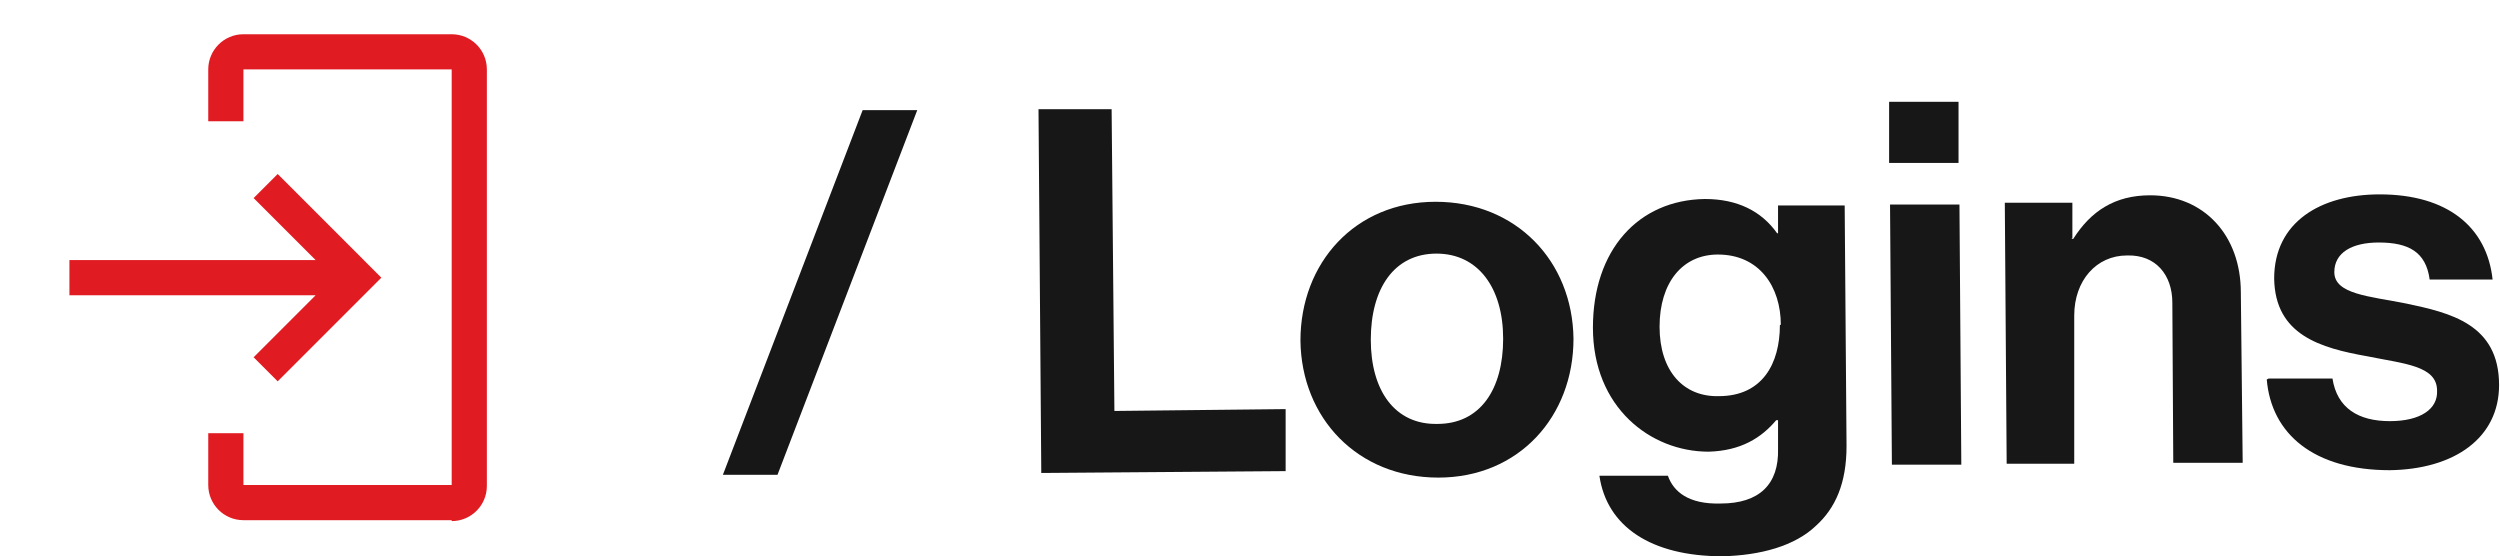 <?xml version="1.0" encoding="UTF-8"?>
<svg xmlns="http://www.w3.org/2000/svg" version="1.1" viewBox="0 0 270.1 60.1">
  <defs>
    <style>
      .cls-1 {
        fill: none;
      }

      .cls-2 {
        fill: #171717;
      }

      .cls-3 {
        fill: #e11b22;
      }
    </style>
  </defs>
  <!-- Generator: Adobe Illustrator 28.7.1, SVG Export Plug-In . SVG Version: 1.2.0 Build 142)  -->
  <g>
    <g id="Ebene_1">
      <g>
        <g>
          <path class="cls-2" d="M93.2,11.9h5.9s-15.1,39.4-15.1,39.4h-5.9s15.1-39.4,15.1-39.4Z"/>
          <path class="cls-2" d="M112.1,11.8h8c0,0,.3,32.6.3,32.6l18.5-.2v6.7c0,0-26.4.2-26.4.2l-.3-39.3Z"/>
          <path class="cls-2" d="M140.5,36.8c0-8.4,5.9-15,14.6-15,8.7,0,14.8,6.4,14.9,14.8,0,8.4-5.9,15-14.6,15-8.7,0-14.8-6.4-14.9-14.8ZM162.4,36.6c0-5.5-2.7-9.2-7.2-9.2-4.6,0-7.1,3.8-7.1,9.3,0,5.5,2.6,9.2,7.2,9.1,4.6,0,7.1-3.7,7.1-9.2Z"/>
          <path class="cls-2" d="M172.8,51.4h7.4c.6,1.7,2.2,3.1,5.7,3,4.2,0,6.3-2.1,6.2-5.9v-3.1s-.2,0-.2,0c-1.6,1.9-3.8,3.3-7.3,3.4-6.3,0-12.5-4.8-12.5-13.4,0-8.4,4.9-13.8,12.1-13.9,3.5,0,6.1,1.3,7.8,3.7h.1s0-3,0-3h7.2c0,0,.2,26,.2,26,0,4-1.2,6.7-3.3,8.6-2.3,2.2-6,3.2-10.1,3.3-7.7,0-12.5-3.2-13.3-8.7ZM192.4,35.1c0-4.1-2.3-7.6-6.8-7.6-3.8,0-6.3,3-6.3,7.8,0,4.8,2.6,7.6,6.4,7.5,4.7,0,6.6-3.5,6.6-7.7Z"/>
          <path class="cls-2" d="M204.1,11h7.5c0,0,0,6.6,0,6.6h-7.5c0,0,0-6.6,0-6.6ZM204.2,22.1h7.5c0,0,.2,28.1.2,28.1h-7.5c0,0-.2-28.1-.2-28.1Z"/>
          <path class="cls-2" d="M223.8,25.8h.2c1.9-3,4.5-4.7,8.3-4.7,5.8,0,9.8,4.3,9.8,10.5l.2,18.4h-7.5c0,0-.1-17.3-.1-17.3,0-3-1.8-5.2-4.9-5.1-3.3,0-5.7,2.7-5.7,6.5v16c.1,0-7.3,0-7.3,0l-.2-28.2h7.3c0,0,0,3.8,0,3.8Z"/>
          <path class="cls-2" d="M245.1,40.9h6.9c.5,3.2,2.8,4.6,6.2,4.6,3.3,0,5.2-1.3,5.1-3.3,0-2.7-3.6-2.9-7.5-3.7-5.1-.9-10-2.3-10.1-8.4,0-6.1,5-9.1,11.4-9.1,7.4,0,11.6,3.6,12.2,9.2h-6.8c-.4-3-2.3-4-5.5-4-2.9,0-4.8,1.1-4.8,3.2,0,2.4,3.8,2.6,7.8,3.4,4.7,1,10,2.2,10,8.8,0,5.7-4.8,9.1-11.8,9.2-8.2,0-12.8-3.9-13.3-9.8Z"/>
        </g>
        <g>
          <path class="cls-3" d="M48.8,56.2h-22.5c-2.1,0-3.8-1.7-3.8-3.8v-5.6h3.8v5.6h22.5V7.5h-22.5v5.6h-3.8v-5.6c0-2.1,1.7-3.8,3.8-3.8h22.5c2.1,0,3.8,1.7,3.8,3.8v45c0,2.1-1.7,3.8-3.8,3.8Z"/>
          <polygon class="cls-3" points="27.4 38.6 34.1 31.9 7.5 31.9 7.5 28.1 34.1 28.1 27.4 21.4 30 18.8 41.2 30 30 41.2 27.4 38.6"/>
          <rect id="_Transparent_Rectangle_" class="cls-1" width="60" height="60"/>
        </g>
      </g>
    </g>
  </g>
</svg>